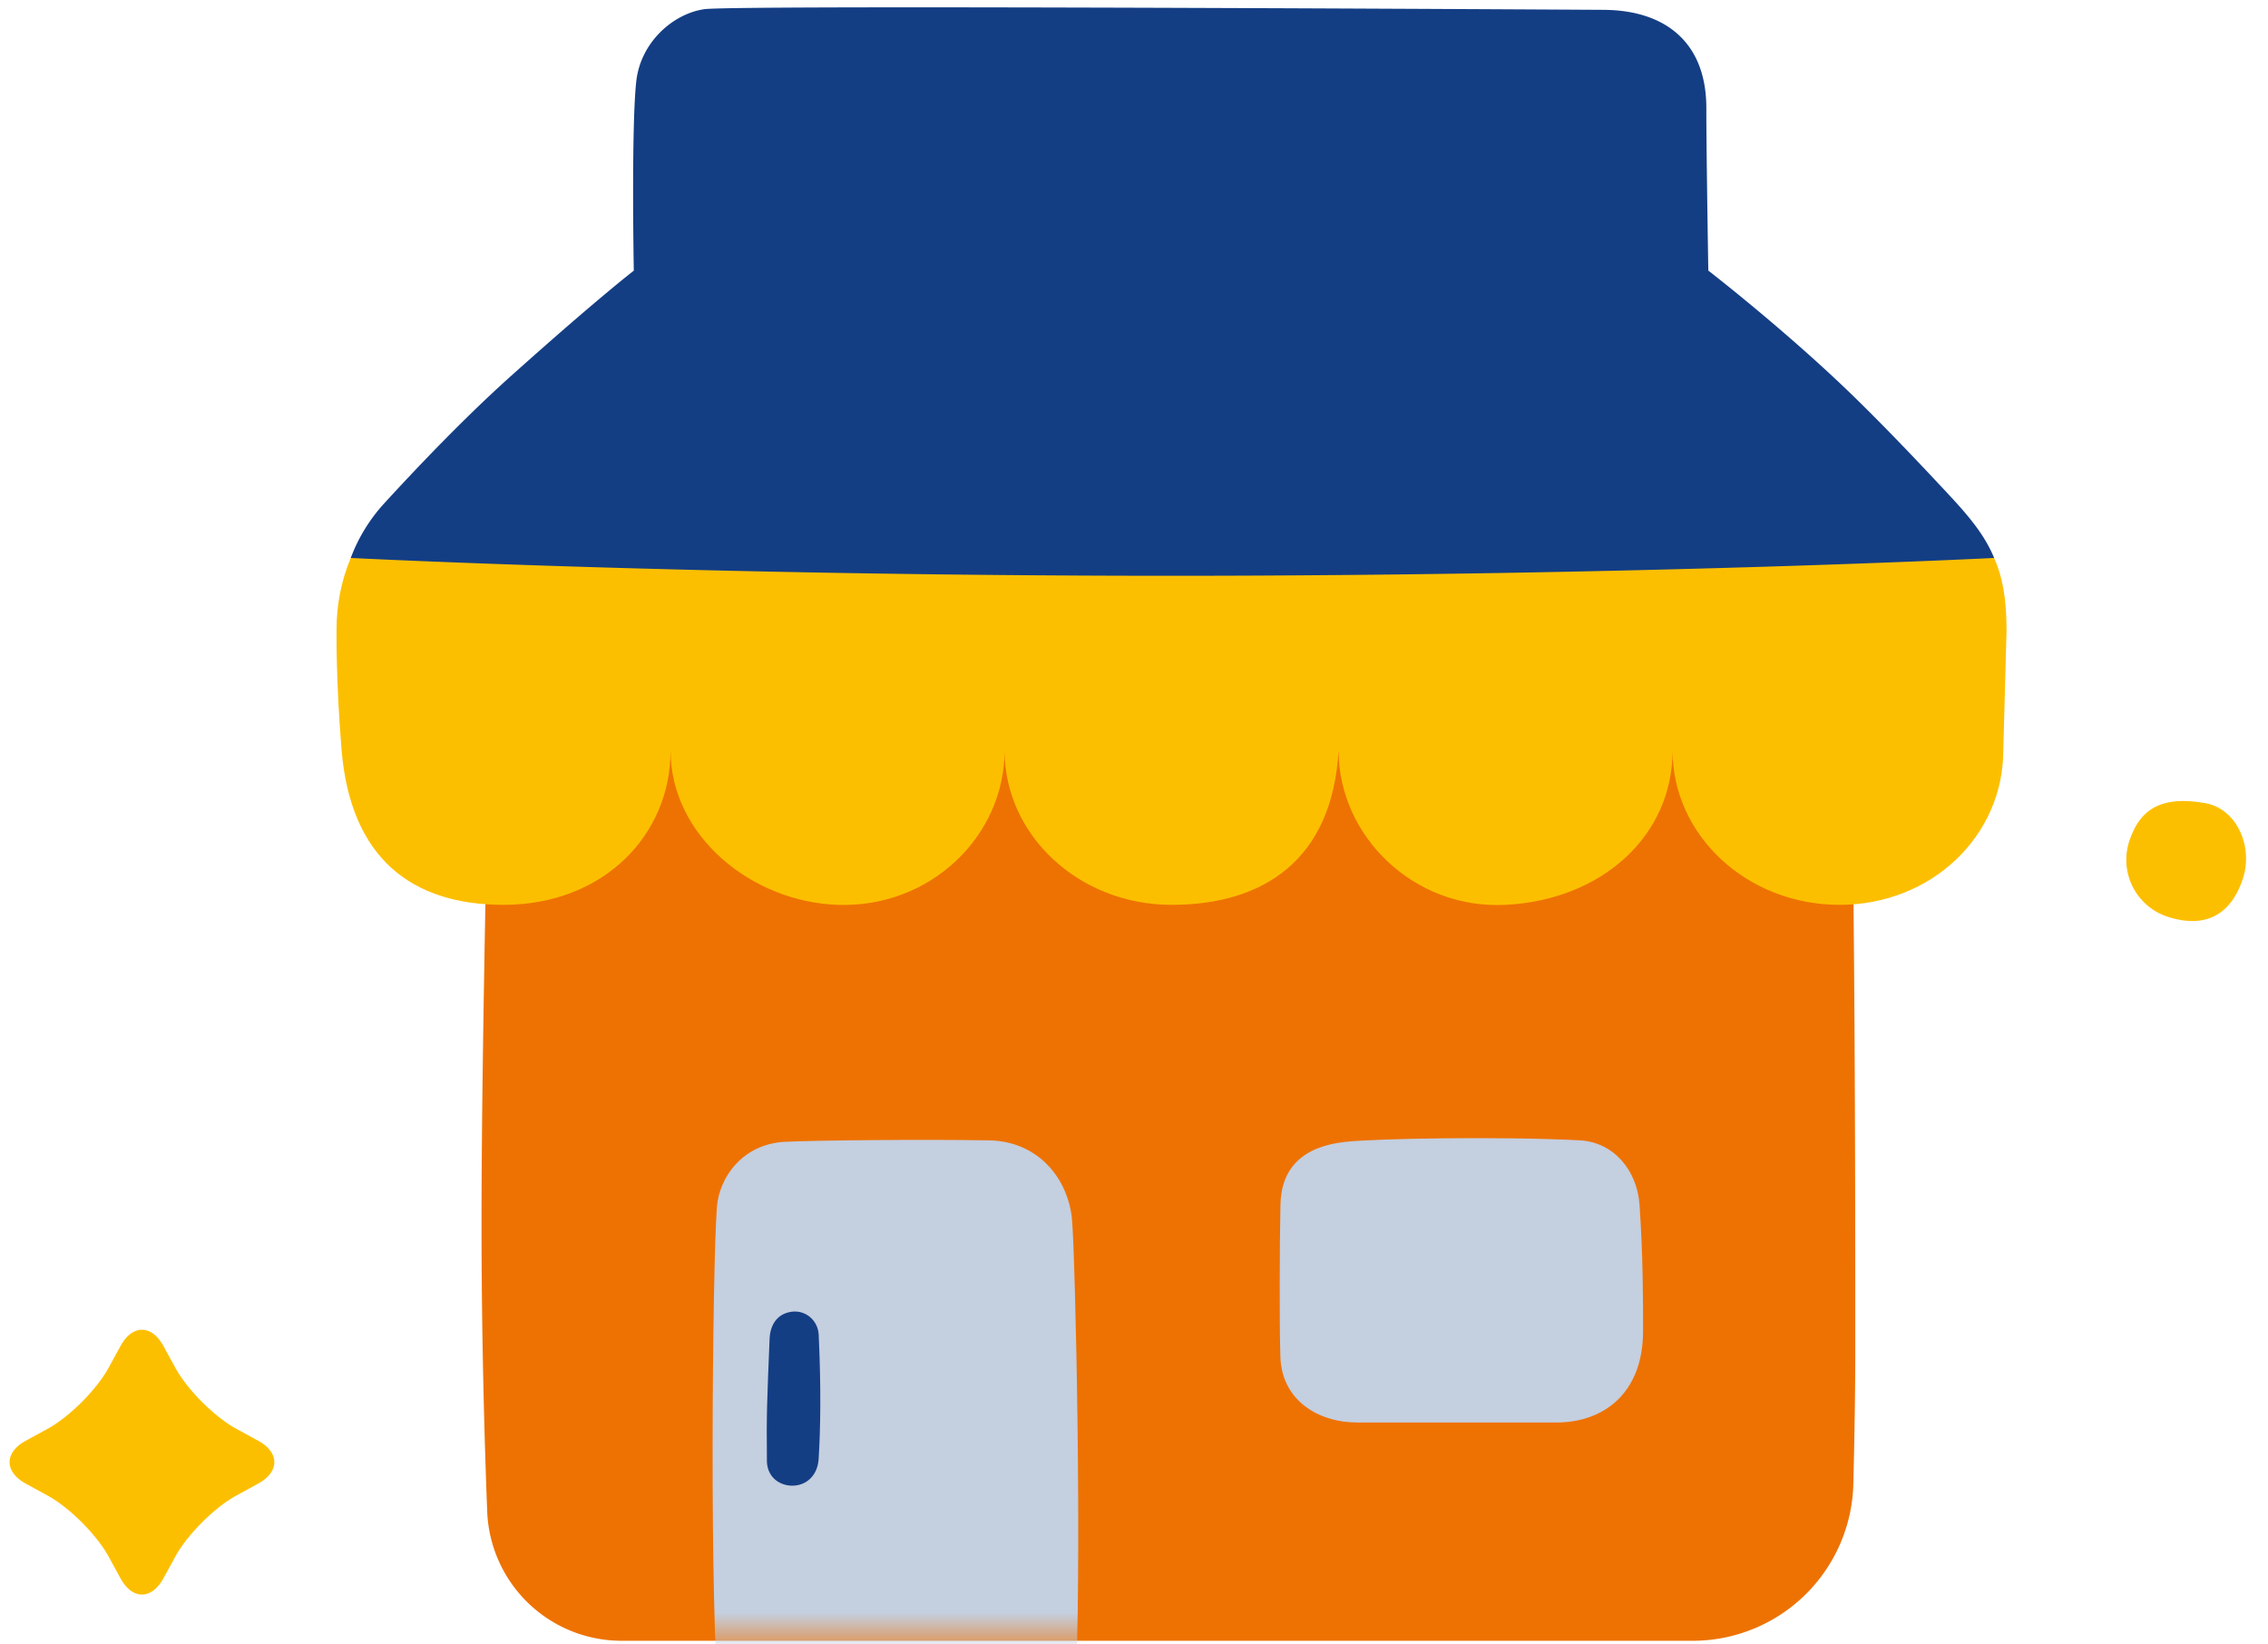 <svg xmlns="http://www.w3.org/2000/svg" xmlns:xlink="http://www.w3.org/1999/xlink" width="80" height="58" viewBox="0 0 80 58">
    <defs>
        <path id="a" d="M42.721 38.486H4.951a4.746 4.746 0 0 1-4.746-4.562c-.101-2.637-.2-6.21-.2-10.166C.005 15.576.426.294.426.294h47.678c.377 6.285.358 24.365.358 28.06 0 1.323-.03 2.995-.068 4.599a5.672 5.672 0 0 1-5.673 5.533"/>
    </defs>
    <g fill="none" fill-rule="evenodd">
        <g transform="translate(16.98 19.385)">
            <mask id="b" fill="#fff">
                <use xlink:href="#a"/>
            </mask>
            <use fill="#EE7202" xlink:href="#a"/>
            <path fill="#C4CFE0" d="M20.928 40.827H8.399c-.367-3.192-.25-15.56-.092-17.632.08-1.06.908-2.223 2.38-2.307.93-.053 4.931-.093 7.226-.052 1.715.03 2.779 1.33 2.92 2.783.111 1.159.377 12.33.095 17.208" mask="url(#b)"/>
            <path fill="#143E84" d="M10.071 32.086c-.019-1.598.01-2.152.095-4.243.02-.508.27-.89.77-.962.499-.072.938.305.962.81.088 1.876.063 3.35-.002 4.383-.038.607-.465.962-.97.94-.474-.02-.874-.358-.855-.928" mask="url(#b)"/>
        </g>
        <path fill="#C4CFE0" d="M54.9 50.172h-7.017c-1.395 0-2.678-.79-2.72-2.33-.023-.858-.023-1.571-.023-2.62 0-.954.011-1.906.025-2.716.022-1.298.77-2.066 2.292-2.233 1.102-.12 5.487-.196 8.259-.054 1.207.061 2.033 1.061 2.116 2.278.124 1.812.124 3.3.124 4.45 0 2.198-1.398 3.225-3.056 3.225"/>
        <path fill="#FCBF00" d="M23.653 26.458v.01c0 3.008-2.394 5.446-5.89 5.446-3.253 0-5.392-1.657-5.713-5.446-.209-2.526-.178-4.29-.178-4.29 0-.84.165-1.702.5-2.499h46.625v6.789c0 3.008-2.484 5.271-5.89 5.446-3.249.167-5.891-2.438-5.891-5.446v-.008.005c-.22 3.856-2.637 5.449-5.891 5.449-3.253 0-5.89-2.443-5.89-5.447v-.227.228c0 3.008-2.601 5.56-5.89 5.446-3.04-.106-5.892-2.438-5.892-5.446v-.01zm47.125-4.234l-.115 4.244c0 3.007-2.522 5.446-5.776 5.446-3.253 0-5.89-2.439-5.89-5.446v-6.79H70.34c.294.657.437 1.433.437 2.546z"/>
        <path fill="#143E84" d="M22.356 9.545s-.093-5.068.088-6.681c.157-1.393 1.317-2.39 2.408-2.541C25.82.189 47.766.297 56.56.347c2.216.012 3.628 1.178 3.628 3.46 0 1.596.07 5.706.07 5.738h.002s2.778 2.148 5.157 4.467c1.153 1.124 2.446 2.488 3.474 3.597.663.723 1.14 1.325 1.45 2.07 0 0-12.384.629-29.045.629s-28.924-.629-28.924-.629a5.931 5.931 0 0 1 1.165-1.908c1.196-1.307 2.866-3.058 4.493-4.515 3.03-2.713 4.308-3.696 4.328-3.711z"/>
        <path fill="#FCBF00" d="M79.114 30.988c-.492 1.493-1.557 1.707-2.663 1.342a2.11 2.11 0 0 1-1.343-2.664c.366-1.106 1.097-1.614 2.665-1.341 1.147.198 1.706 1.557 1.341 2.663M4.252 47.471c.415-.76 1.095-.76 1.51 0l.428.78c.415.76 1.377 1.722 2.137 2.138l.78.426c.76.416.76 1.096 0 1.512l-.78.427c-.76.415-1.722 1.376-2.137 2.136l-.427.78c-.416.76-1.096.76-1.511 0l-.427-.78c-.416-.76-1.378-1.721-2.137-2.136l-.78-.427c-.76-.416-.76-1.096 0-1.512l.78-.426c.76-.416 1.721-1.378 2.137-2.138l.427-.78z"/>
    </g>
</svg>
